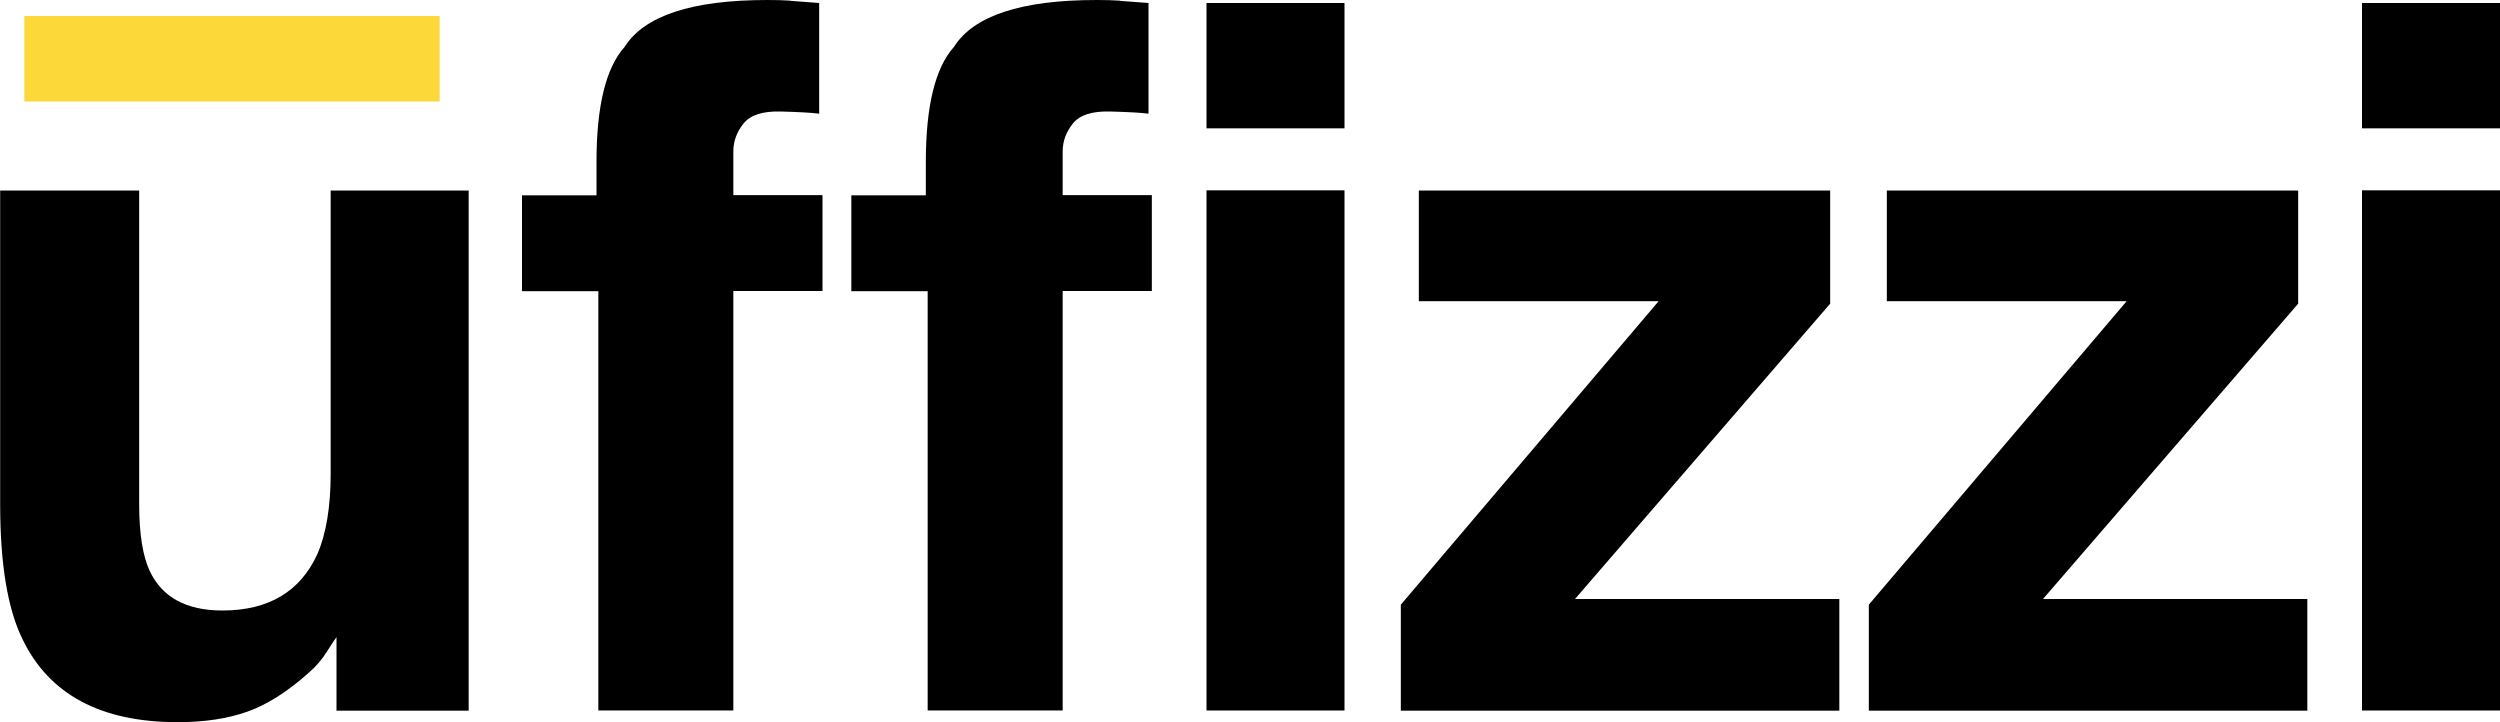 <?xml version="1.0" encoding="UTF-8"?><svg id="Layer_1" xmlns="http://www.w3.org/2000/svg" viewBox="0 0 150 43.33"><defs><style>.cls-1{fill:#fdd839;}</style></defs><path d="M150,7.7h-8.28V.18h8.28V7.7Zm-8.28,3.72h8.28v31.21h-8.28V11.43Z"/><path d="M113.21,18.07v-6.64h24.68v6.79l-15.31,17.72h15.86v6.7h-26.31v-6.36l15.47-18.21h-14.38Z"/><path d="M85.13,18.07v-6.64h24.68v6.79l-15.31,17.72h15.86v6.7h-26.31v-6.36l15.47-18.21h-14.38Z"/><path d="M80.67,7.7h-8.28V.18h8.28V7.7h0Zm-8.28,3.72h8.28v31.21h-8.28V11.43Z"/><path d="M67.19,.05c.42,.03,.99,.07,1.72,.13V6.82c-.46-.06-1.23-.1-2.3-.13-1.08-.03-1.82,.21-2.23,.71-.41,.51-.62,1.07-.62,1.68v2.63h5.35v5.75h-5.35v25.17h-8.1V17.47h-4.58v-5.75h4.47v-2.01c0-3.34,.56-5.64,1.69-6.9,1.18-1.87,4.04-2.81,8.56-2.81,.52,0,.98,.01,1.4,.04h0Z"/><path d="M47.43,.05c.42,.03,.99,.07,1.72,.13V6.82c-.46-.06-1.23-.1-2.3-.13-1.08-.03-1.82,.21-2.23,.71-.41,.51-.62,1.07-.62,1.68v2.63h5.35v5.75h-5.35v25.17h-8.1V17.47h-4.58v-5.75h4.47v-2.01c0-3.34,.56-5.64,1.69-6.9,1.18-1.87,4.04-2.81,8.56-2.81,.52,0,.98,.01,1.4,.04h0Z"/><path d="M8.35,11.43V30.24c0,1.77,.21,3.11,.63,4.01,.74,1.58,2.19,2.38,4.36,2.38,2.77,0,4.67-1.13,5.7-3.38,.53-1.22,.8-2.84,.8-4.84V11.43h8.28v31.21h-7.93v-4.41c-.08,.1-.27,.38-.57,.86-.3,.48-.66,.9-1.08,1.26-1.27,1.14-2.51,1.93-3.7,2.35-1.19,.42-2.58,.63-4.18,.63-4.61,0-7.71-1.66-9.31-4.98-.9-1.83-1.34-4.53-1.34-8.1V11.43H8.35Z"/><rect class="cls-1" x="1.46" y=".96" width="24.92" height="5.13"/></svg>